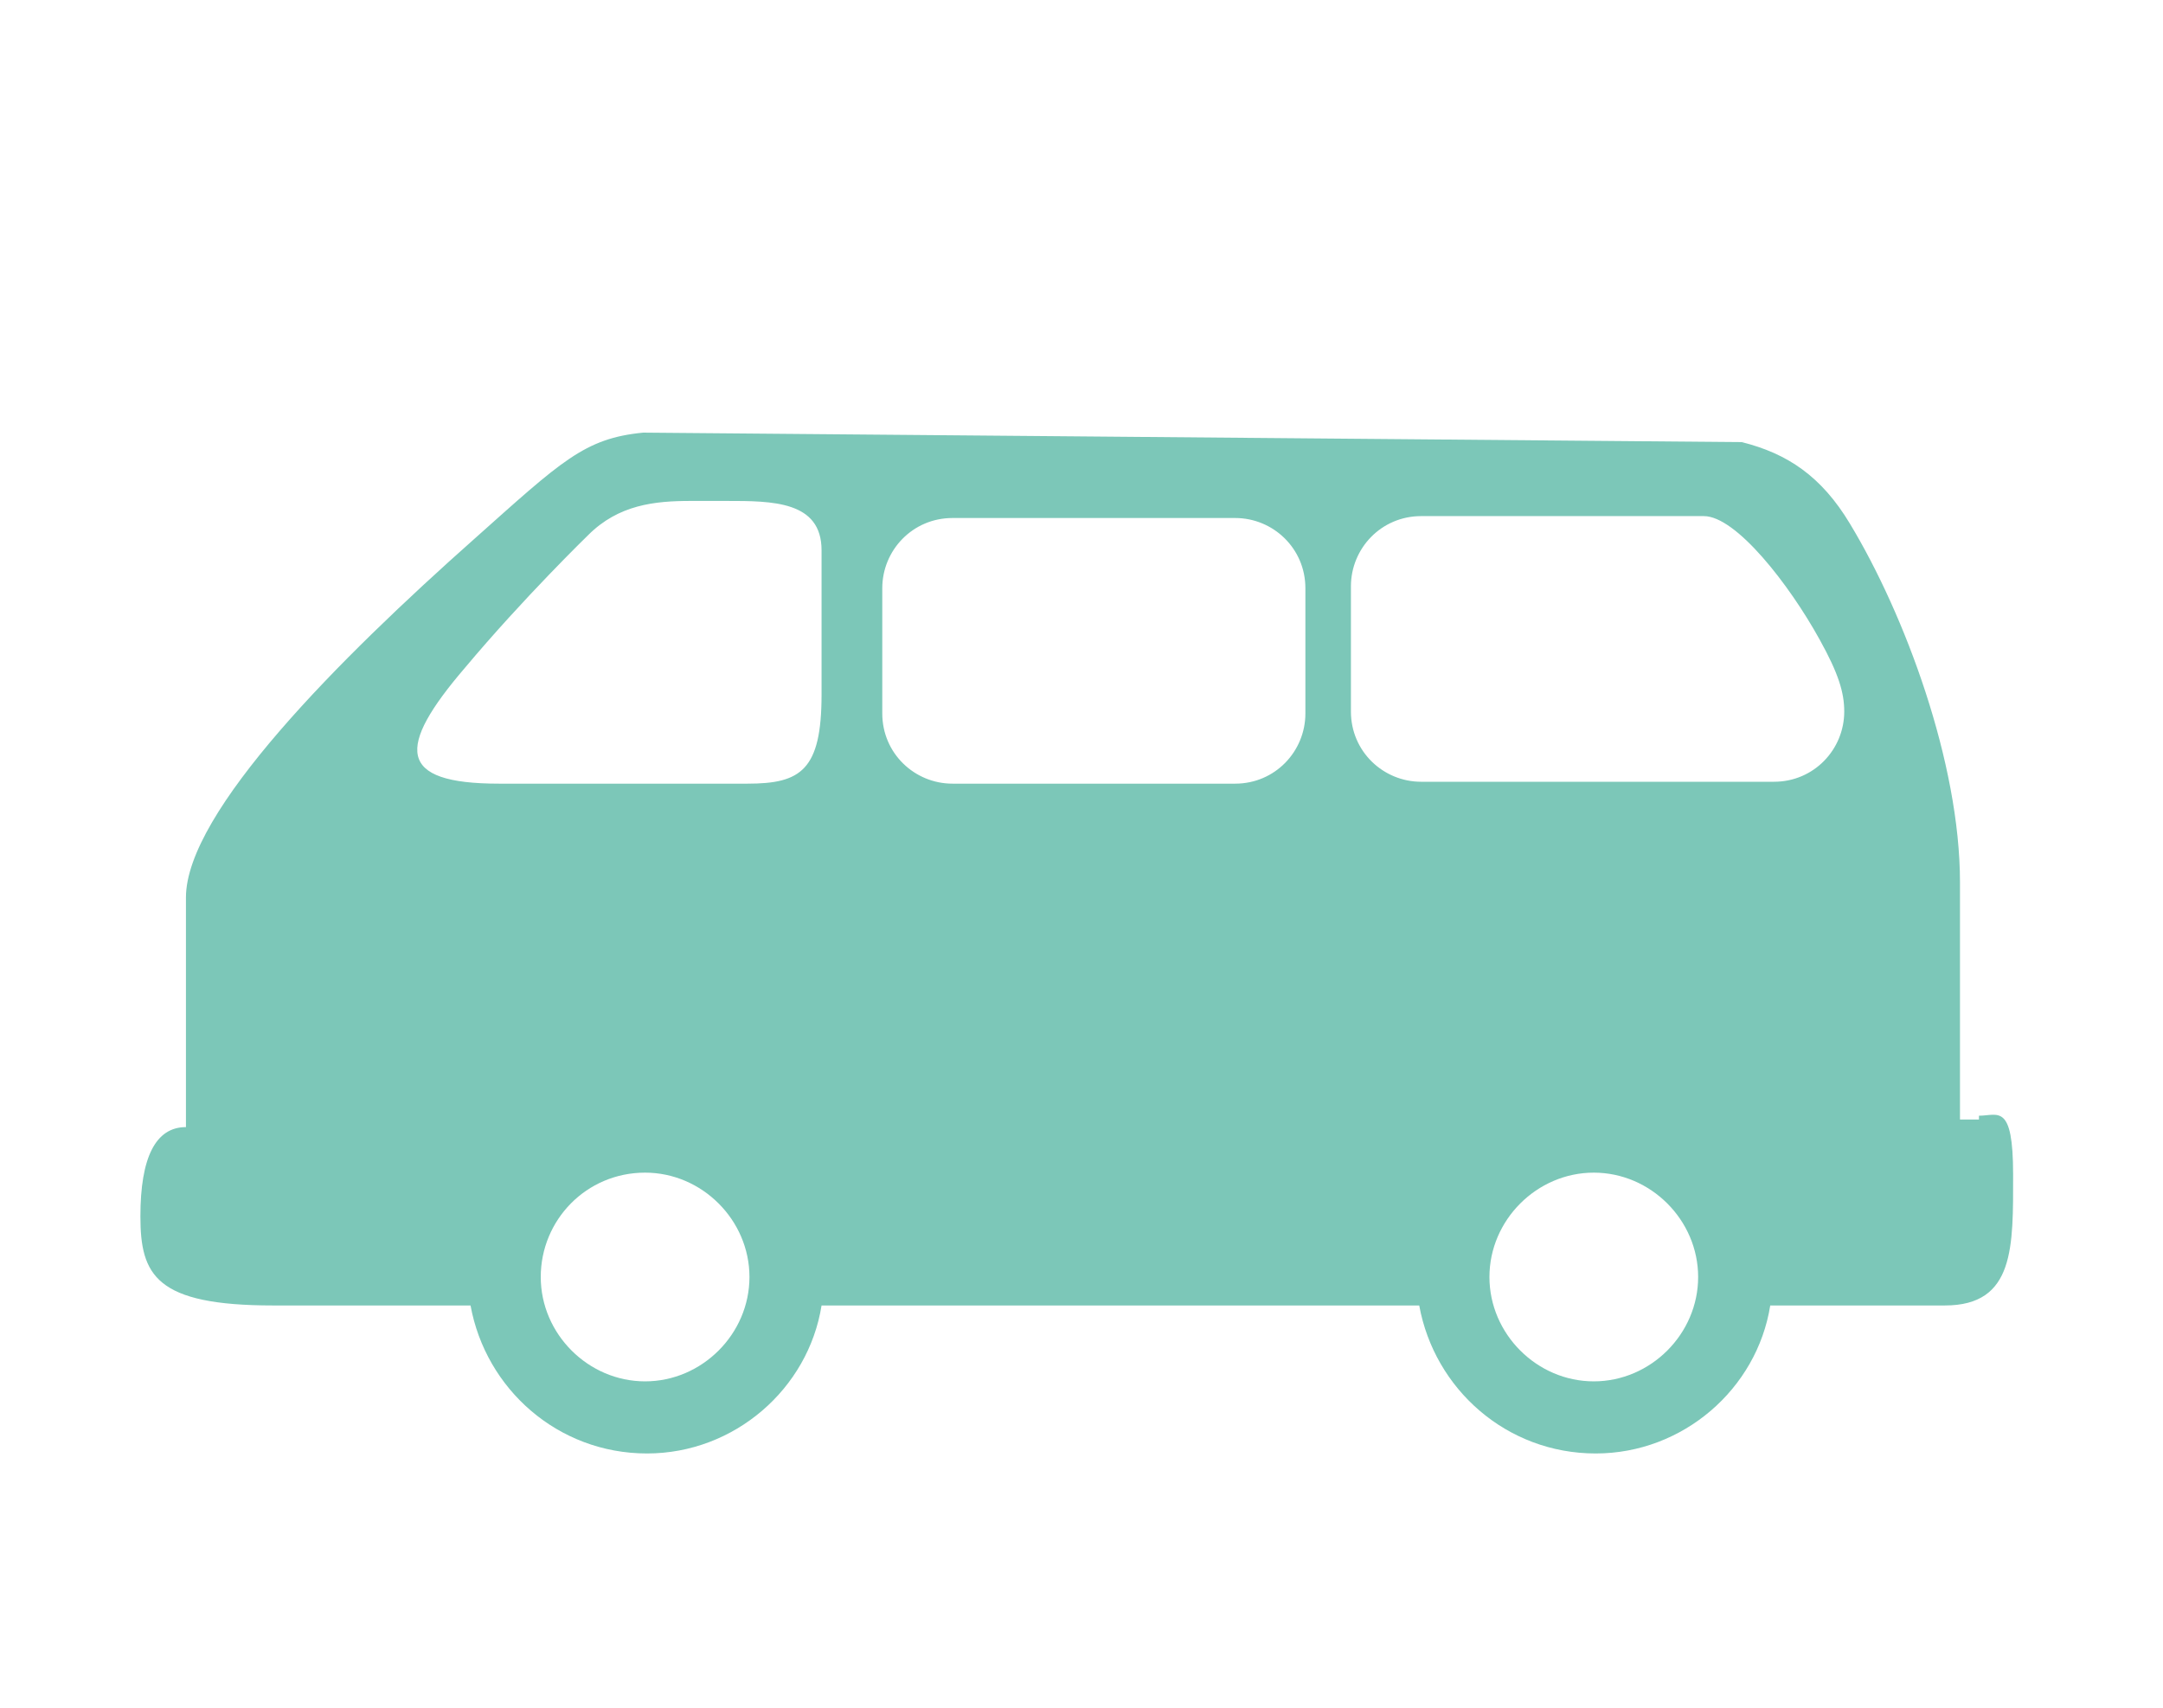 <?xml version="1.0" encoding="UTF-8"?>
<svg xmlns="http://www.w3.org/2000/svg" version="1.1" viewBox="0 0 114 90">
  <defs>
    <style>
      .cls-1 {
        fill: #7cc7b8;
      }
    </style>
  </defs>
  <!-- Generator: Adobe Illustrator 28.7.1, SVG Export Plug-In . SVG Version: 1.2.0 Build 142)  -->
  <g>
    <g id="_レイヤー_1" data-name="レイヤー_1">
      <g id="_レイヤー_1-2" data-name="_レイヤー_1">
        <g id="_訪問アイコン">
          <path class="cls-1" d="M104.3,59c-.4,0,.8,0,.4,0h-1.4v-12.5c0-6.3-2.9-14.1-5.8-18.9-1.5-2.5-3.3-3.7-5.7-4.3l-57.9-.5c-3.1.3-4.3,1.5-8.9,5.6-7.1,6.3-15.2,14.4-15.2,18.9v12.1c-1.6,0-2.4,1.6-2.4,4.7s.8,4.7,7,4.7h10.4c.8,4.4,4.6,7.8,9.3,7.8h0c4.6,0,8.5-3.4,9.2-7.8h31.5c.8,4.4,4.6,7.8,9.3,7.8h0c4.6,0,8.5-3.4,9.2-7.8h9.2c3.7,0,3.6-3.1,3.6-6.9s-.8-3.1-1.8-3.1v.2ZM34,72.8h0c-3,0-5.5-2.5-5.5-5.5s2.4-5.5,5.5-5.5h0c3,0,5.5,2.5,5.5,5.5s-2.5,5.5-5.5,5.5ZM43.3,36.6c0,4-1.1,4.7-3.9,4.7h-13.1c-5.4,0-5.4-1.9-1.8-6.1,3.1-3.7,6.5-7,6.5-7,1.6-1.6,3.5-1.8,5.4-1.8s1.2,0,1.7,0h.2c2.4,0,5,0,5,2.6v7.6ZM68.8,37.6c0,2-1.6,3.7-3.7,3.7h-14.9c-2,0-3.7-1.6-3.7-3.7v-6.6c0-2,1.6-3.7,3.7-3.7h14.9c2,0,3.7,1.6,3.7,3.7v6.6ZM84,72.8h0c-3,0-5.5-2.5-5.5-5.5s2.5-5.5,5.5-5.5h0c3,0,5.5,2.5,5.5,5.5s-2.5,5.5-5.5,5.5ZM93.5,41.2h-18.6c-2,0-3.7-1.6-3.7-3.7v-6.6c0-2,1.6-3.7,3.7-3.7h14.9c1.7,0,4.5,3.6,6.1,6.5,1,1.8,1.3,2.8,1.3,3.8,0,2-1.6,3.7-3.7,3.7Z"/>
        </g>
      </g>
    </g>
  </g>
</svg>